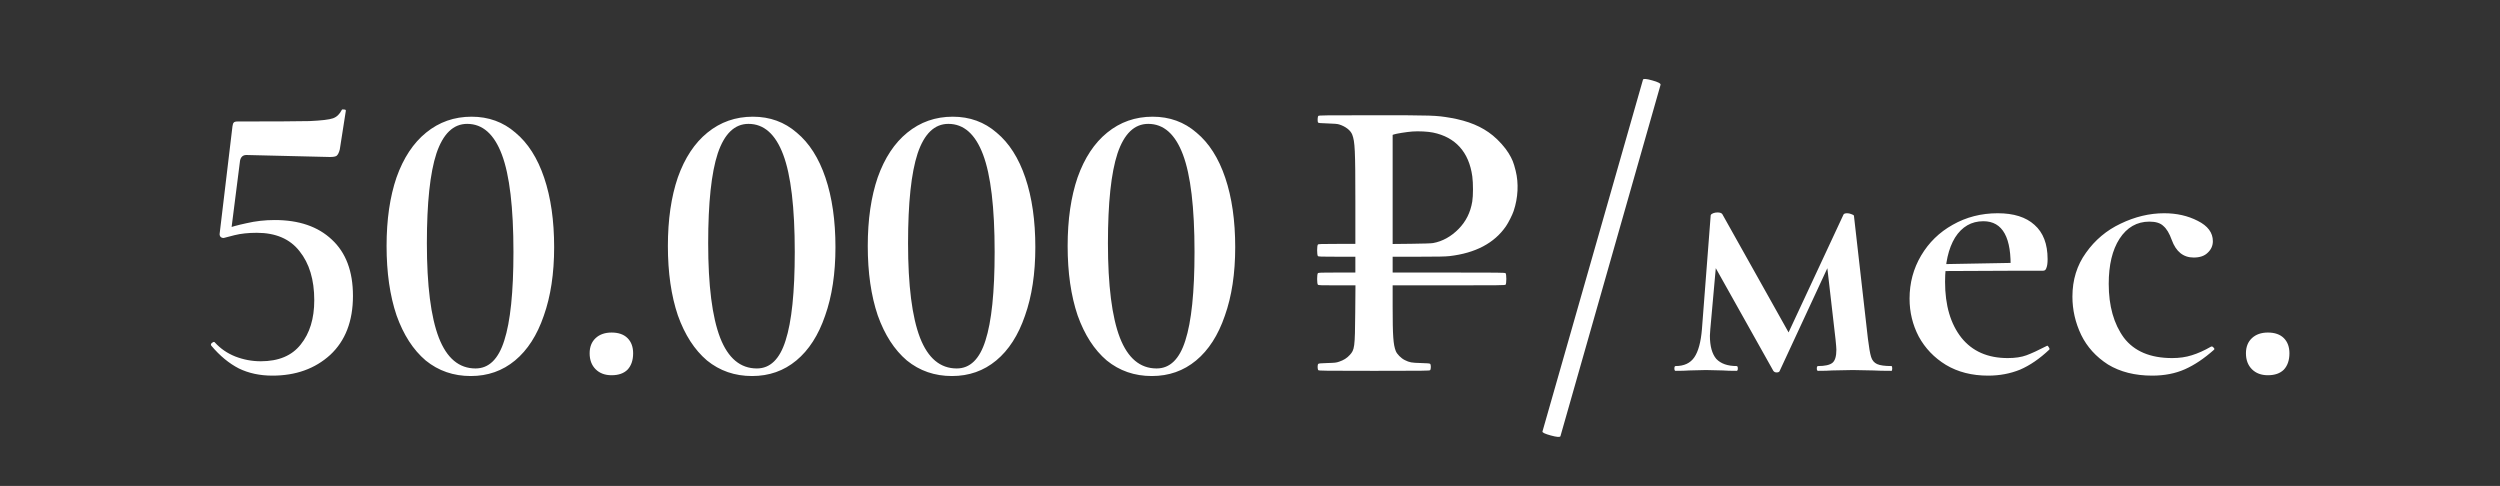 <?xml version="1.0" encoding="UTF-8"?> <svg xmlns="http://www.w3.org/2000/svg" width="391" height="76" viewBox="0 0 391 76" fill="none"><rect x="0" y="0" width="391" height="76" fill="#333333" stroke="none"/><g clip-path="url(#clip0_445_220)"><path d="M206.187 57.895C206.044 57.756 206.037 57.047 206.177 56.911C206.252 56.837 206.581 56.807 207.601 56.779C208.797 56.746 208.976 56.725 209.439 56.568C210.162 56.322 210.629 56.029 211.094 55.529C211.868 54.697 211.913 54.349 211.959 48.858L211.995 44.63H209.11C206.579 44.63 206.213 44.617 206.118 44.525C205.961 44.372 205.961 42.883 206.118 42.73C206.213 42.638 206.579 42.625 209.102 42.625H211.979V41.388V40.151H209.102C206.579 40.151 206.213 40.139 206.118 40.046C205.961 39.893 205.961 38.404 206.118 38.251C206.213 38.159 206.579 38.146 209.102 38.146H211.979L211.978 31.545C211.976 23.465 211.915 22.167 211.489 21.055C211.232 20.386 210.435 19.766 209.44 19.462C209.159 19.375 208.7 19.335 207.637 19.304C206.477 19.269 206.199 19.242 206.146 19.161C206.035 18.99 206.065 18.248 206.187 18.13C206.283 18.035 207.156 18.025 214.779 18.025C224.11 18.026 224.593 18.042 226.842 18.427C229.644 18.907 231.781 19.797 233.487 21.197C234.408 21.953 235.403 23.068 235.936 23.941C236.527 24.908 236.718 25.383 237.05 26.704C237.542 28.665 237.428 30.937 236.735 32.999C236.526 33.619 235.92 34.822 235.533 35.385C233.719 38.023 230.763 39.585 226.695 40.055C226.072 40.127 224.892 40.15 221.841 40.151L217.81 40.151V41.388V42.625H226.587C234.474 42.625 235.374 42.635 235.471 42.73C235.629 42.883 235.629 44.372 235.471 44.525C235.374 44.62 234.474 44.63 226.587 44.63H217.81L217.811 48.056C217.813 52.539 217.908 53.892 218.294 54.891C218.485 55.386 219.125 56.031 219.713 56.32C220.462 56.688 220.756 56.742 222.222 56.779C223.278 56.806 223.603 56.835 223.68 56.91C223.82 57.047 223.814 57.756 223.671 57.895C223.574 57.989 222.687 58 214.929 58C207.171 58 206.283 57.989 206.187 57.895ZM224.122 38.017C225.589 37.756 226.955 37.001 228.13 35.803C229.276 34.635 229.98 33.222 230.261 31.527C230.411 30.627 230.414 28.654 230.267 27.584C229.749 23.801 227.646 21.454 224.127 20.733C223.318 20.567 221.887 20.494 220.892 20.568C220.021 20.632 218.34 20.9 217.989 21.03L217.81 21.096V29.628V38.16L220.743 38.128C222.562 38.108 223.846 38.066 224.122 38.017Z" fill="white"></path></g><path d="M34.986 37.221C34.778 37.221 34.611 37.158 34.486 37.034C34.362 36.867 34.32 36.68 34.362 36.472L36.358 19.749C36.4 19.458 36.462 19.27 36.546 19.187C36.629 19.062 36.837 19 37.17 19C42.827 19 46.571 18.979 48.402 18.938C50.274 18.854 51.501 18.709 52.083 18.501C52.666 18.293 53.123 17.856 53.456 17.19C53.498 17.107 53.623 17.086 53.831 17.128C54.038 17.128 54.122 17.211 54.08 17.378L53.144 23.368C53.019 23.867 52.853 24.2 52.645 24.366C52.478 24.491 52.125 24.554 51.584 24.554L38.542 24.242C38.002 24.242 37.669 24.533 37.544 25.115L36.109 36.41L34.986 37.221ZM33.613 53.57C34.486 54.526 35.547 55.254 36.795 55.754C38.085 56.253 39.416 56.502 40.789 56.502C43.576 56.502 45.656 55.629 47.029 53.882C48.443 52.134 49.151 49.826 49.151 46.955C49.151 43.752 48.381 41.194 46.842 39.28C45.344 37.366 43.118 36.41 40.165 36.41C38.834 36.41 37.669 36.534 36.67 36.784C35.672 37.034 35.111 37.179 34.986 37.221C34.944 37.221 34.923 37.158 34.923 37.034C34.923 36.826 34.944 36.618 34.986 36.41C35.069 36.16 35.131 35.973 35.173 35.848C36.047 35.515 37.17 35.203 38.542 34.912C39.957 34.579 41.434 34.413 42.973 34.413C46.758 34.413 49.733 35.432 51.896 37.47C54.101 39.509 55.203 42.442 55.203 46.269C55.203 50.221 54.018 53.299 51.647 55.504C49.275 57.667 46.259 58.749 42.599 58.749C40.643 58.749 38.896 58.374 37.357 57.626C35.818 56.835 34.383 55.65 33.051 54.069L32.989 53.944C32.989 53.778 33.072 53.653 33.239 53.57C33.405 53.445 33.53 53.445 33.613 53.57ZM73.626 58.811C70.922 58.811 68.572 58 66.575 56.378C64.62 54.714 63.102 52.363 62.02 49.326C60.98 46.248 60.46 42.629 60.46 38.469C60.46 34.35 60.98 30.773 62.02 27.736C63.102 24.699 64.641 22.37 66.638 20.747C68.676 19.083 71.047 18.251 73.751 18.251C76.414 18.251 78.702 19.083 80.615 20.747C82.57 22.37 84.068 24.72 85.108 27.798C86.148 30.877 86.668 34.496 86.668 38.656C86.668 42.774 86.127 46.352 85.046 49.389C84.006 52.426 82.508 54.755 80.553 56.378C78.598 58 76.289 58.811 73.626 58.811ZM74.375 57.626C76.455 57.626 77.953 56.17 78.868 53.258C79.825 50.304 80.303 45.686 80.303 39.405C80.303 32.458 79.7 27.382 78.494 24.179C77.287 20.976 75.478 19.374 73.065 19.374C70.902 19.374 69.3 20.914 68.26 23.992C67.262 27.029 66.763 31.709 66.763 38.032C66.763 44.646 67.386 49.576 68.635 52.821C69.882 56.024 71.796 57.626 74.375 57.626ZM95.652 58.686C94.612 58.686 93.78 58.374 93.156 57.75C92.532 57.126 92.22 56.294 92.22 55.254C92.22 54.256 92.532 53.466 93.156 52.883C93.78 52.301 94.612 52.01 95.652 52.01C96.734 52.01 97.566 52.301 98.148 52.883C98.731 53.466 99.022 54.256 99.022 55.254C99.022 56.336 98.731 57.189 98.148 57.813C97.566 58.395 96.734 58.686 95.652 58.686ZM117.623 58.811C114.919 58.811 112.569 58 110.572 56.378C108.617 54.714 107.099 52.363 106.017 49.326C104.977 46.248 104.457 42.629 104.457 38.469C104.457 34.35 104.977 30.773 106.017 27.736C107.099 24.699 108.638 22.37 110.635 20.747C112.673 19.083 115.044 18.251 117.748 18.251C120.411 18.251 122.699 19.083 124.612 20.747C126.567 22.37 128.065 24.72 129.105 27.798C130.145 30.877 130.665 34.496 130.665 38.656C130.665 42.774 130.124 46.352 129.043 49.389C128.003 52.426 126.505 54.755 124.55 56.378C122.595 58 120.286 58.811 117.623 58.811ZM118.372 57.626C120.452 57.626 121.95 56.17 122.865 53.258C123.822 50.304 124.3 45.686 124.3 39.405C124.3 32.458 123.697 27.382 122.491 24.179C121.284 20.976 119.475 19.374 117.062 19.374C114.899 19.374 113.297 20.914 112.257 23.992C111.259 27.029 110.759 31.709 110.759 38.032C110.759 44.646 111.383 49.576 112.631 52.821C113.879 56.024 115.793 57.626 118.372 57.626ZM148.884 58.811C146.18 58.811 143.83 58 141.833 56.378C139.878 54.714 138.359 52.363 137.278 49.326C136.238 46.248 135.718 42.629 135.718 38.469C135.718 34.35 136.238 30.773 137.278 27.736C138.359 24.699 139.899 22.37 141.895 20.747C143.934 19.083 146.305 18.251 149.009 18.251C151.671 18.251 153.959 19.083 155.873 20.747C157.828 22.37 159.326 24.72 160.366 27.798C161.406 30.877 161.926 34.496 161.926 38.656C161.926 42.774 161.385 46.352 160.303 49.389C159.263 52.426 157.766 54.755 155.811 56.378C153.855 58 151.547 58.811 148.884 58.811ZM149.633 57.626C151.713 57.626 153.211 56.17 154.126 53.258C155.083 50.304 155.561 45.686 155.561 39.405C155.561 32.458 154.958 27.382 153.751 24.179C152.545 20.976 150.735 19.374 148.323 19.374C146.159 19.374 144.558 20.914 143.518 23.992C142.519 27.029 142.02 31.709 142.02 38.032C142.02 44.646 142.644 49.576 143.892 52.821C145.14 56.024 147.054 57.626 149.633 57.626ZM180.145 58.811C177.441 58.811 175.091 58 173.094 56.378C171.139 54.714 169.62 52.363 168.539 49.326C167.499 46.248 166.979 42.629 166.979 38.469C166.979 34.35 167.499 30.773 168.539 27.736C169.62 24.699 171.16 22.37 173.156 20.747C175.195 19.083 177.566 18.251 180.27 18.251C182.932 18.251 185.22 19.083 187.134 20.747C189.089 22.37 190.587 24.72 191.627 27.798C192.667 30.877 193.187 34.496 193.187 38.656C193.187 42.774 192.646 46.352 191.564 49.389C190.524 52.426 189.027 54.755 187.072 56.378C185.116 58 182.808 58.811 180.145 58.811ZM180.894 57.626C182.974 57.626 184.472 56.17 185.387 53.258C186.344 50.304 186.822 45.686 186.822 39.405C186.822 32.458 186.219 27.382 185.012 24.179C183.806 20.976 181.996 19.374 179.584 19.374C177.42 19.374 175.819 20.914 174.779 23.992C173.78 27.029 173.281 31.709 173.281 38.032C173.281 44.646 173.905 49.576 175.153 52.821C176.401 56.024 178.315 57.626 180.894 57.626ZM244.049 68.234C243.966 68.4 243.467 68.358 242.552 68.109C241.636 67.859 241.2 67.651 241.241 67.485L256.966 12.448C257.049 12.282 257.528 12.323 258.401 12.573C259.316 12.822 259.753 13.051 259.712 13.259L244.049 68.234ZM295.82 57.251C295.903 57.251 295.945 57.376 295.945 57.626C295.945 57.875 295.903 58 295.82 58C294.613 58 293.677 57.979 293.012 57.938L289.767 57.875L286.522 57.938C286.023 57.979 285.295 58 284.338 58C284.213 58 284.151 57.875 284.151 57.626C284.151 57.376 284.213 57.251 284.338 57.251C285.42 57.251 286.169 57.085 286.585 56.752C287.001 56.419 287.209 55.733 287.209 54.693C287.209 54.485 287.167 53.965 287.084 53.133L285.649 40.653L288.02 37.158L278.348 58C278.306 58.166 278.14 58.25 277.849 58.25C277.641 58.25 277.474 58.166 277.349 58L267.802 40.965L268.738 37.595L267.49 51.51L267.428 52.509C267.428 54.131 267.761 55.338 268.426 56.128C269.133 56.877 270.194 57.251 271.609 57.251C271.733 57.251 271.796 57.376 271.796 57.626C271.796 57.875 271.733 58 271.609 58C270.693 58 269.986 57.979 269.487 57.938L266.804 57.875L264.183 57.938C263.684 57.979 262.977 58 262.061 58C261.937 58 261.874 57.875 261.874 57.626C261.874 57.376 261.937 57.251 262.061 57.251C263.393 57.251 264.37 56.794 264.994 55.878C265.618 54.963 266.013 53.507 266.18 51.51L267.553 33.664C267.594 33.539 267.719 33.435 267.927 33.352C268.135 33.269 268.364 33.227 268.613 33.227C268.988 33.227 269.237 33.31 269.362 33.477L280.095 52.634L278.909 53.757L288.332 33.539C288.415 33.414 288.602 33.352 288.893 33.352C289.101 33.352 289.309 33.394 289.517 33.477C289.767 33.56 289.913 33.643 289.954 33.726L292.138 52.946C292.305 54.318 292.471 55.275 292.637 55.816C292.804 56.357 293.116 56.731 293.573 56.939C294.031 57.147 294.78 57.251 295.82 57.251ZM310.947 58.749C308.41 58.749 306.205 58.187 304.333 57.064C302.503 55.941 301.088 54.464 300.09 52.634C299.133 50.803 298.655 48.827 298.655 46.706C298.655 44.251 299.258 42.005 300.464 39.966C301.671 37.928 303.314 36.326 305.394 35.162C307.515 33.955 309.866 33.352 312.445 33.352C314.941 33.352 316.855 33.955 318.186 35.162C319.559 36.368 320.245 38.157 320.245 40.528C320.245 41.152 320.183 41.61 320.058 41.901C319.975 42.192 319.808 42.338 319.559 42.338H314.442C314.65 37.179 313.235 34.6 310.199 34.6C308.327 34.6 306.85 35.453 305.768 37.158C304.728 38.864 304.208 41.173 304.208 44.085C304.208 47.746 305.061 50.658 306.767 52.821C308.472 54.942 310.885 56.003 314.005 56.003C315.17 56.003 316.147 55.858 316.938 55.566C317.728 55.275 318.768 54.797 320.058 54.131L320.183 54.069C320.266 54.069 320.349 54.152 320.432 54.318C320.557 54.485 320.578 54.61 320.495 54.693C318.997 56.107 317.479 57.147 315.939 57.813C314.4 58.437 312.736 58.749 310.947 58.749ZM302.336 41.339L316.189 41.09V42.338L302.399 42.4L302.336 41.339ZM336.606 58.749C333.902 58.749 331.594 58.166 329.68 57.002C327.808 55.795 326.414 54.256 325.499 52.384C324.584 50.47 324.126 48.474 324.126 46.394C324.126 43.773 324.834 41.485 326.248 39.53C327.662 37.533 329.472 36.014 331.677 34.974C333.923 33.893 336.19 33.352 338.478 33.352C340.434 33.352 342.181 33.747 343.72 34.538C345.301 35.328 346.091 36.389 346.091 37.72C346.091 38.427 345.821 39.03 345.28 39.53C344.781 40.029 344.053 40.278 343.096 40.278C341.474 40.278 340.33 39.363 339.664 37.533C339.29 36.493 338.853 35.765 338.354 35.349C337.896 34.891 337.168 34.662 336.17 34.662C334.214 34.662 332.654 35.557 331.49 37.346C330.366 39.093 329.805 41.443 329.805 44.397C329.805 47.85 330.595 50.658 332.176 52.821C333.798 54.942 336.315 56.003 339.726 56.003C340.85 56.003 341.869 55.858 342.784 55.566C343.741 55.275 344.76 54.818 345.842 54.194H345.904C346.029 54.194 346.133 54.256 346.216 54.381C346.341 54.506 346.362 54.61 346.278 54.693C344.739 56.066 343.221 57.085 341.723 57.75C340.226 58.416 338.52 58.749 336.606 58.749ZM354.698 58.686C353.658 58.686 352.826 58.374 352.202 57.75C351.578 57.126 351.266 56.294 351.266 55.254C351.266 54.256 351.578 53.466 352.202 52.883C352.826 52.301 353.658 52.01 354.698 52.01C355.779 52.01 356.611 52.301 357.194 52.883C357.776 53.466 358.067 54.256 358.067 55.254C358.067 56.336 357.776 57.189 357.194 57.813C356.611 58.395 355.779 58.686 354.698 58.686Z" fill="white"></path><defs><clipPath id="clip0_445_220"><rect width="31.837" height="40" fill="white" transform="translate(206 18)"></rect></clipPath></defs></svg> 